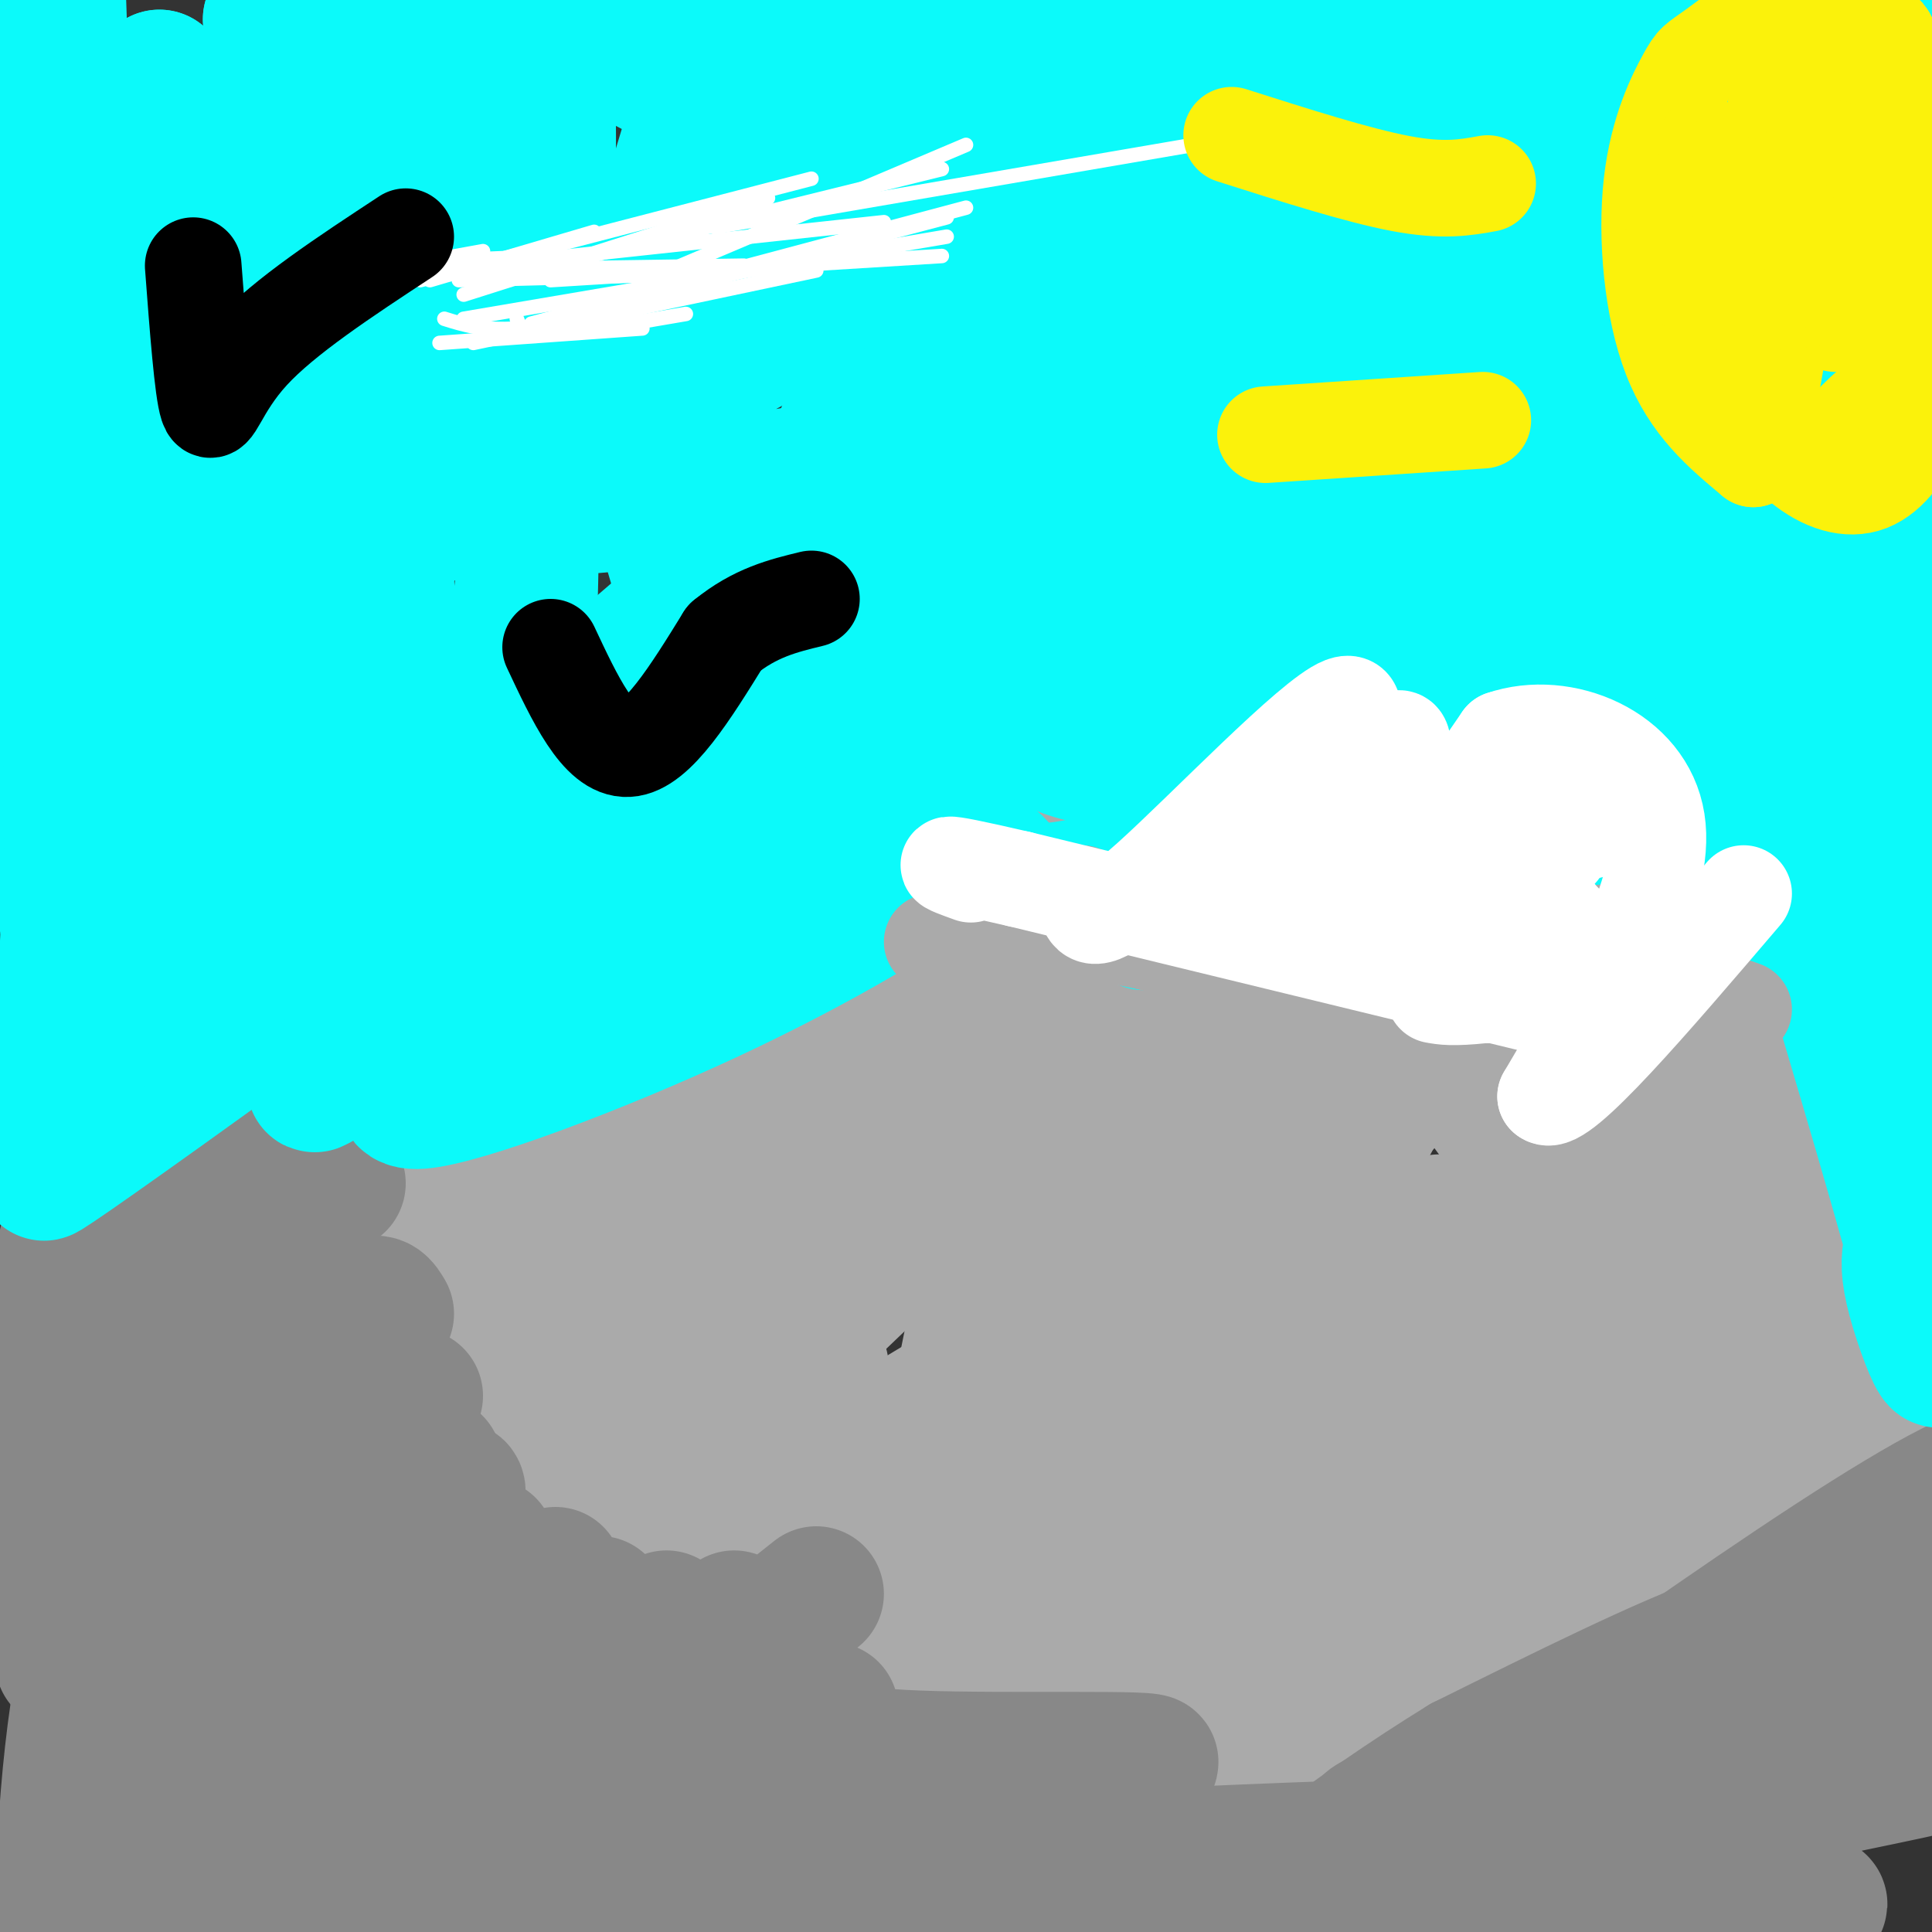 <svg viewBox='0 0 400 400' version='1.1' xmlns='http://www.w3.org/2000/svg' xmlns:xlink='http://www.w3.org/1999/xlink'><rect x="0" y="0" width="400" height="400" fill="#333333" stroke="none"/><g fill='none' stroke='#AAAAAA' stroke-width='28' stroke-linecap='round' stroke-linejoin='round'><path d='M217,181c-3.250,0.833 -6.500,1.667 -16,11c-9.500,9.333 -25.250,27.167 -41,45'/><path d='M209,195c0.000,0.000 -119.000,81.000 -119,81'/><path d='M176,223c-20.583,9.917 -41.167,19.833 -56,25c-14.833,5.167 -23.917,5.583 -33,6'/><path d='M189,207c0.000,0.000 -105.000,40.000 -105,40'/><path d='M190,200c-24.917,14.500 -49.833,29.000 -69,38c-19.167,9.000 -32.583,12.500 -46,16'/><path d='M121,235c-11.083,1.750 -22.167,3.500 -31,6c-8.833,2.500 -15.417,5.750 -22,9'/><path d='M75,259c6.268,1.829 12.536,3.659 26,2c13.464,-1.659 34.124,-6.806 42,-7c7.876,-0.194 2.967,4.567 -8,13c-10.967,8.433 -27.991,20.540 -33,26c-5.009,5.460 1.997,4.274 8,2c6.003,-2.274 11.001,-5.637 16,-9'/><path d='M126,286c19.241,-19.960 59.343,-65.360 52,-58c-7.343,7.360 -62.131,67.482 -76,84c-13.869,16.518 13.180,-10.566 19,-18c5.820,-7.434 -9.590,4.783 -25,17'/><path d='M96,311c-5.774,5.988 -7.708,12.458 -7,11c0.708,-1.458 4.060,-10.845 10,-19c5.940,-8.155 14.470,-15.077 23,-22'/><path d='M122,281c11.105,-15.002 27.368,-41.506 30,-40c2.632,1.506 -8.368,31.021 -1,30c7.368,-1.021 33.105,-32.577 40,-41c6.895,-8.423 -5.053,6.289 -17,21'/><path d='M174,251c-19.056,28.450 -58.194,89.074 -52,84c6.194,-5.074 57.722,-75.844 69,-94c11.278,-18.156 -17.694,16.304 -39,41c-21.306,24.696 -34.944,39.627 -26,32c8.944,-7.627 40.472,-37.814 72,-68'/><path d='M198,246c16.577,-24.137 22.021,-50.480 17,-30c-5.021,20.480 -20.506,87.783 -20,100c0.506,12.217 17.002,-30.652 24,-54c6.998,-23.348 4.499,-27.174 2,-31'/><path d='M221,231c-0.737,-7.089 -3.579,-9.313 -1,-13c2.579,-3.687 10.579,-8.839 13,0c2.421,8.839 -0.737,31.668 -1,43c-0.263,11.332 2.368,11.166 5,11'/><path d='M237,272c3.660,2.330 10.311,2.656 17,5c6.689,2.344 13.416,6.708 12,-6c-1.416,-12.708 -10.976,-42.488 -17,-57c-6.024,-14.512 -8.512,-13.756 -11,-13'/><path d='M238,201c-4.778,-0.911 -11.222,3.311 -13,5c-1.778,1.689 1.111,0.844 4,0'/><path d='M241,218c30.267,-2.800 60.533,-5.600 45,11c-15.533,16.600 -76.867,52.600 -99,66c-22.133,13.400 -5.067,4.200 12,-5'/><path d='M199,290c24.933,-18.067 81.267,-60.733 85,-59c3.733,1.733 -45.133,47.867 -94,94'/><path d='M304,196c-0.429,12.631 -0.857,25.262 4,33c4.857,7.738 15.000,10.583 22,16c7.000,5.417 10.857,13.405 13,19c2.143,5.595 2.571,8.798 3,12'/><path d='M307,200c13.250,12.250 26.500,24.500 38,38c11.500,13.500 21.250,28.250 31,43'/><path d='M323,208c0.000,0.000 66.000,66.000 66,66'/><path d='M342,209c4.256,1.494 8.512,2.988 14,7c5.488,4.012 12.208,10.542 17,22c4.792,11.458 7.655,27.845 9,39c1.345,11.155 1.173,17.077 1,23'/><path d='M360,214c10.750,12.667 21.500,25.333 27,40c5.500,14.667 5.750,31.333 6,48'/><path d='M195,291c-21.222,12.156 -42.444,24.311 -52,30c-9.556,5.689 -7.444,4.911 -6,5c1.444,0.089 2.222,1.044 3,2'/><path d='M215,321c0.000,0.000 -67.000,25.000 -67,25'/><path d='M196,337c0.000,0.000 -47.000,8.000 -47,8'/><path d='M313,269c-22.622,6.911 -45.244,13.822 -61,24c-15.756,10.178 -24.644,23.622 -29,29c-4.356,5.378 -4.178,2.689 -4,0'/><path d='M298,253c-53.083,34.833 -106.167,69.667 -127,82c-20.833,12.333 -9.417,2.167 2,-8'/><path d='M294,255c-30.711,15.800 -61.422,31.600 -88,48c-26.578,16.400 -49.022,33.400 -56,36c-6.978,2.600 1.511,-9.200 10,-21'/><path d='M170,283c0.000,0.000 -31.000,28.000 -31,28'/><path d='M346,233c0.000,0.000 -131.000,84.000 -131,84'/><path d='M354,255c-42.500,27.750 -85.000,55.500 -108,73c-23.000,17.500 -26.500,24.750 -30,32'/><path d='M305,291c2.622,-2.911 5.244,-5.822 -6,0c-11.244,5.822 -36.356,20.378 -56,29c-19.644,8.622 -33.822,11.311 -48,14'/><path d='M305,294c-34.083,17.750 -68.167,35.500 -86,44c-17.833,8.500 -19.417,7.750 -21,7'/><path d='M316,290c0.000,0.000 -83.000,73.000 -83,73'/><path d='M310,309c3.000,-5.000 6.000,-10.000 -9,2c-15.000,12.000 -48.000,41.000 -81,70'/><path d='M346,298c0.000,0.000 -95.000,89.000 -95,89'/><path d='M346,307c0.000,0.000 -60.000,66.000 -60,66'/><path d='M370,290c0.500,-4.167 1.000,-8.333 -4,1c-5.000,9.333 -15.500,32.167 -26,55'/><path d='M364,313c-3.167,2.917 -6.333,5.833 -8,10c-1.667,4.167 -1.833,9.583 -2,15'/><path d='M371,302c-3.417,2.250 -6.833,4.500 -11,12c-4.167,7.500 -9.083,20.250 -14,33'/><path d='M346,270c-8.000,18.000 -16.000,36.000 -22,46c-6.000,10.000 -10.000,12.000 -14,14'/><path d='M384,313c0.000,0.000 -26.000,30.000 -26,30'/></g>
<g fill='none' stroke='#888888' stroke-width='28' stroke-linecap='round' stroke-linejoin='round'><path d='M70,245c-14.750,7.694 -29.499,15.388 -38,21c-8.501,5.612 -10.753,9.144 -14,16c-3.247,6.856 -7.490,17.038 -9,27c-1.510,9.962 -0.289,19.703 1,25c1.289,5.297 2.644,6.148 4,7'/><path d='M43,240c-11.600,14.378 -23.200,28.756 -29,37c-5.800,8.244 -5.800,10.356 -5,15c0.800,4.644 2.400,11.822 4,19'/><path d='M46,235c-1.768,0.131 -3.536,0.262 -8,5c-4.464,4.738 -11.625,14.083 -17,23c-5.375,8.917 -8.964,17.405 -10,28c-1.036,10.595 0.482,23.298 2,36'/><path d='M64,246c-20.250,23.333 -40.500,46.667 -49,63c-8.500,16.333 -5.250,25.667 -2,35'/><path d='M61,261c-12.500,14.250 -25.000,28.500 -33,49c-8.000,20.500 -11.500,47.250 -15,74'/><path d='M80,272c-1.889,-3.244 -3.778,-6.489 -17,19c-13.222,25.489 -37.778,79.711 -47,103c-9.222,23.289 -3.111,15.644 3,8'/><path d='M90,303c0.000,0.000 -74.000,127.000 -74,127'/><path d='M61,313c-7.578,10.178 -15.156,20.356 -22,31c-6.844,10.644 -12.956,21.756 -16,31c-3.044,9.244 -3.022,16.622 -3,24'/><path d='M86,289c-26.417,35.417 -52.833,70.833 -64,88c-11.167,17.167 -7.083,16.083 -3,15'/><path d='M39,297c-7.667,11.400 -15.333,22.800 -20,42c-4.667,19.200 -6.333,46.200 -6,66c0.333,19.800 2.667,32.400 5,45'/><path d='M91,310c3.844,-2.689 7.689,-5.378 -4,15c-11.689,20.378 -38.911,63.822 -51,85c-12.089,21.178 -9.044,20.089 -6,19'/><path d='M110,328c0.000,0.000 -70.000,91.000 -70,91'/><path d='M124,332c0.000,0.000 -67.000,85.000 -67,85'/><path d='M138,335c0.000,0.000 -67.000,74.000 -67,74'/><path d='M152,335c0.000,0.000 -63.000,75.000 -63,75'/><path d='M153,339c0.000,0.000 -97.000,71.000 -97,71'/><path d='M148,345c0.000,0.000 -80.000,62.000 -80,62'/><path d='M115,326c0.000,0.000 -66.000,77.000 -66,77'/><path d='M101,320c0.000,0.000 -60.000,88.000 -60,88'/><path d='M144,363c0.000,0.000 -48.000,53.000 -48,53'/><path d='M169,330c0.000,0.000 -121.000,96.000 -121,96'/><path d='M135,358c0.000,0.000 -79.000,58.000 -79,58'/><path d='M172,354c-2.244,1.528 -4.489,3.056 -4,5c0.489,1.944 3.711,4.304 22,5c18.289,0.696 51.644,-0.272 48,1c-3.644,1.272 -44.286,4.784 -79,11c-34.714,6.216 -63.500,15.135 -77,20c-13.500,4.865 -11.714,5.676 1,4c12.714,-1.676 36.357,-5.838 60,-10'/><path d='M143,390c43.807,-3.532 123.324,-7.364 159,-8c35.676,-0.636 27.511,1.922 7,3c-20.511,1.078 -53.368,0.675 -98,2c-44.632,1.325 -101.038,4.379 -76,6c25.038,1.621 131.519,1.811 238,2'/><path d='M373,395c20.507,-1.680 -47.227,-6.881 -93,-5c-45.773,1.881 -69.586,10.844 -41,7c28.586,-3.844 109.569,-20.494 141,-27c31.431,-6.506 13.308,-2.867 4,-2c-9.308,0.867 -9.802,-1.038 -7,-5c2.802,-3.962 8.901,-9.981 15,-16'/><path d='M392,347c-19.467,3.932 -75.635,21.763 -97,28c-21.365,6.237 -7.927,0.880 0,-3c7.927,-3.880 10.343,-6.284 17,-8c6.657,-1.716 17.554,-2.744 32,-7c14.446,-4.256 32.439,-11.739 38,-15c5.561,-3.261 -1.311,-2.301 -6,-3c-4.689,-0.699 -7.197,-3.057 -19,1c-11.803,4.057 -32.902,14.528 -54,25'/><path d='M303,365c-22.401,13.725 -51.403,35.537 -47,38c4.403,2.463 42.211,-14.422 68,-24c25.789,-9.578 39.559,-11.848 59,-29c19.441,-17.152 44.555,-49.186 29,-45c-15.555,4.186 -71.777,44.593 -128,85'/><path d='M284,390c-57.867,14.022 -138.533,6.578 -172,5c-33.467,-1.578 -19.733,2.711 -6,7'/><path d='M15,252c0.000,0.000 -9.000,38.000 -9,38'/></g>
<g fill='none' stroke='#0BFAFA' stroke-width='28' stroke-linecap='round' stroke-linejoin='round'><path d='M237,191c0.000,0.000 1.000,-1.000 1,-1'/><path d='M244,179c0.000,0.000 0.000,-1.000 0,-1'/><path d='M244,176c0.000,0.000 2.000,0.000 2,0'/><path d='M253,191c0.000,0.000 14.000,-5.000 14,-5'/><path d='M275,186c0.000,0.000 2.000,-1.000 2,-1'/><path d='M284,190c0.000,0.000 0.000,-1.000 0,-1'/><path d='M268,175c0.000,0.000 -2.000,0.000 -2,0'/><path d='M179,94c-71.341,61.632 -142.681,123.263 -166,140c-23.319,16.737 1.384,-11.421 43,-42c41.616,-30.579 100.144,-63.578 85,-48c-15.144,15.578 -103.962,79.732 -126,95c-22.038,15.268 22.703,-18.352 51,-35c28.297,-16.648 40.148,-16.324 52,-16'/><path d='M118,188c16.186,-3.705 30.650,-4.969 28,-3c-2.650,1.969 -22.416,7.171 -33,12c-10.584,4.829 -11.988,9.286 -18,16c-6.012,6.714 -16.632,15.686 -8,15c8.632,-0.686 36.516,-11.031 60,-22c23.484,-10.969 42.567,-22.563 47,-27c4.433,-4.437 -5.783,-1.719 -16,1'/><path d='M178,180c8.073,-11.541 36.254,-40.894 56,-54c19.746,-13.106 31.056,-9.967 17,-5c-14.056,4.967 -53.476,11.760 -99,28c-45.524,16.240 -97.150,41.926 -82,36c15.150,-5.926 97.075,-43.463 179,-81'/><path d='M249,104c-15.822,16.195 -144.878,97.181 -176,116c-31.122,18.819 35.691,-24.530 94,-54c58.309,-29.470 108.116,-45.063 82,-34c-26.116,11.063 -128.155,48.780 -163,59c-34.845,10.220 -2.497,-7.056 15,-19c17.497,-11.944 20.142,-18.555 36,-31c15.858,-12.445 44.929,-30.722 74,-49'/><path d='M211,92c-15.231,-2.062 -90.309,17.282 -99,12c-8.691,-5.282 49.006,-35.191 66,-45c16.994,-9.809 -6.716,0.483 -35,16c-28.284,15.517 -61.142,36.258 -94,57'/><path d='M49,132c-12.459,-12.595 3.392,-72.582 8,-94c4.608,-21.418 -2.029,-4.266 -10,14c-7.971,18.266 -17.278,37.648 -23,61c-5.722,23.352 -7.861,50.676 -10,78'/><path d='M14,191c-2.151,-42.483 -2.529,-187.690 -2,-192c0.529,-4.310 1.967,132.278 2,175c0.033,42.722 -1.337,-8.421 -1,-44c0.337,-35.579 2.382,-55.594 6,-72c3.618,-16.406 8.809,-29.203 14,-42'/><path d='M33,16c4.843,20.579 9.950,93.028 11,129c1.050,35.972 -1.956,35.467 -8,38c-6.044,2.533 -15.127,8.105 -19,-7c-3.873,-15.105 -2.535,-50.887 -2,-55c0.535,-4.113 0.268,23.444 0,51'/><path d='M15,172c-1.143,29.536 -4.000,77.875 -1,63c3.000,-14.875 11.857,-92.964 22,-138c10.143,-45.036 21.571,-57.018 33,-69'/><path d='M69,28c8.289,-16.657 12.512,-23.800 12,-20c-0.512,3.800 -5.759,18.543 -9,37c-3.241,18.457 -4.477,40.628 -5,73c-0.523,32.372 -0.333,74.946 0,81c0.333,6.054 0.809,-24.413 6,-60c5.191,-35.587 15.095,-76.293 25,-117'/><path d='M98,22c5.945,-25.061 8.306,-29.215 7,-30c-1.306,-0.785 -6.280,1.799 -12,22c-5.720,20.201 -12.188,58.021 -13,90c-0.813,31.979 4.030,58.118 6,71c1.970,12.882 1.069,12.507 4,8c2.931,-4.507 9.695,-13.145 14,-33c4.305,-19.855 6.153,-50.928 8,-82'/><path d='M112,68c1.692,-23.674 1.923,-41.857 1,-61c-0.923,-19.143 -3.000,-39.244 -3,3c-0.000,42.244 2.077,146.835 -5,168c-7.077,21.165 -23.308,-41.096 -33,-84c-9.692,-42.904 -12.846,-66.452 -16,-90'/><path d='M56,4c14.489,-14.133 58.711,-4.467 98,6c39.289,10.467 73.644,21.733 108,33'/><path d='M262,43c5.333,4.000 -35.333,-2.500 -76,-9'/><path d='M186,34c-26.178,-7.222 -53.622,-20.778 -53,-21c0.622,-0.222 29.311,12.889 58,26'/><path d='M191,39c15.542,-1.182 25.398,-17.137 29,-21c3.602,-3.863 0.950,4.365 -3,13c-3.950,8.635 -9.198,17.676 -17,30c-7.802,12.324 -18.158,27.930 -28,40c-9.842,12.070 -19.170,20.602 -24,24c-4.830,3.398 -5.161,1.661 -8,-8c-2.839,-9.661 -8.186,-27.246 -9,-40c-0.814,-12.754 2.906,-20.677 7,-33c4.094,-12.323 8.561,-29.045 13,-41c4.439,-11.955 8.849,-19.142 13,-24c4.151,-4.858 8.043,-7.388 12,-6c3.957,1.388 7.978,6.694 12,12'/><path d='M188,-15c17.076,21.727 53.767,70.046 97,97c43.233,26.954 93.008,32.544 70,35c-23.008,2.456 -118.798,1.780 -160,0c-41.202,-1.780 -27.817,-4.663 -22,-6c5.817,-1.337 4.066,-1.129 2,-3c-2.066,-1.871 -4.447,-5.820 10,3c14.447,8.820 45.724,30.410 77,52'/><path d='M262,163c23.322,14.867 43.126,26.035 49,32c5.874,5.965 -2.183,6.728 -32,-10c-29.817,-16.728 -81.394,-50.948 -102,-65c-20.606,-14.052 -10.240,-7.937 12,-1c22.240,6.937 56.354,14.696 78,21c21.646,6.304 30.823,11.152 40,16'/><path d='M307,156c22.282,9.836 57.987,26.425 63,33c5.013,6.575 -20.668,3.137 -38,-1c-17.332,-4.137 -26.317,-8.974 -40,-16c-13.683,-7.026 -32.063,-16.240 -48,-25c-15.937,-8.760 -29.431,-17.066 -43,-28c-13.569,-10.934 -27.214,-24.498 -26,-30c1.214,-5.502 17.289,-2.943 32,1c14.711,3.943 28.060,9.269 47,18c18.940,8.731 43.470,20.865 68,33'/><path d='M322,141c30.129,18.316 71.451,47.605 88,60c16.549,12.395 8.326,7.897 7,9c-1.326,1.103 4.244,7.809 -11,3c-15.244,-4.809 -51.302,-21.131 -75,-35c-23.698,-13.869 -35.036,-25.285 -46,-37c-10.964,-11.715 -21.554,-23.727 -30,-34c-8.446,-10.273 -14.748,-18.805 -21,-31c-6.252,-12.195 -12.452,-28.052 -12,-33c0.452,-4.948 7.558,1.015 16,8c8.442,6.985 18.221,14.993 28,23'/><path d='M266,74c31.817,29.856 97.361,92.995 123,119c25.639,26.005 11.373,14.874 0,9c-11.373,-5.874 -19.854,-6.491 -27,-14c-7.146,-7.509 -12.957,-21.910 -16,-34c-3.043,-12.090 -3.319,-21.870 -11,-43c-7.681,-21.130 -22.766,-53.608 -17,-44c5.766,9.608 32.383,61.304 59,113'/><path d='M377,180c13.944,31.762 19.305,54.668 20,66c0.695,11.332 -3.274,11.089 -1,21c2.274,9.911 10.793,29.974 1,-6c-9.793,-35.974 -37.896,-127.987 -66,-220'/><path d='M331,41c-30.179,-24.012 -72.625,25.958 -79,51c-6.375,25.042 23.321,25.155 32,24c8.679,-1.155 -3.661,-3.577 -16,-6'/><path d='M268,110c12.167,-7.667 50.583,-23.833 89,-40'/><path d='M357,70c-5.952,-15.083 -65.333,-32.792 -87,-48c-21.667,-15.208 -5.619,-27.917 1,-30c6.619,-2.083 3.810,6.458 1,15'/><path d='M272,7c18.822,27.756 65.378,89.644 92,110c26.622,20.356 33.311,-0.822 40,-22'/><path d='M404,95c2.143,-5.048 -12.500,-6.667 -16,7c-3.500,13.667 4.143,42.619 9,57c4.857,14.381 6.929,14.190 9,14'/><path d='M406,173c-5.833,-26.417 -24.917,-99.458 -34,-129c-9.083,-29.542 -8.167,-15.583 -13,-9c-4.833,6.583 -15.417,5.792 -26,5'/><path d='M333,40c-48.673,4.592 -157.356,13.571 -190,15c-32.644,1.429 10.750,-4.692 39,-8c28.250,-3.308 41.357,-3.802 59,-3c17.643,0.802 39.821,2.901 62,5'/><path d='M303,49c11.778,19.178 10.222,64.622 -7,72c-17.222,7.378 -50.111,-23.311 -83,-54'/><path d='M213,67c12.104,-9.222 83.865,-5.278 123,-1c39.135,4.278 45.644,8.889 45,11c-0.644,2.111 -8.443,1.722 -11,2c-2.557,0.278 0.126,1.222 -27,-5c-27.126,-6.222 -84.063,-19.611 -141,-33'/><path d='M202,41c21.889,-12.422 147.111,-26.978 166,-31c18.889,-4.022 -68.556,2.489 -156,9'/><path d='M212,19c-32.149,-0.391 -34.521,-5.870 -31,-10c3.521,-4.130 12.933,-6.911 38,-8c25.067,-1.089 65.787,-0.485 97,0c31.213,0.485 52.918,0.853 66,3c13.082,2.147 17.541,6.074 22,10'/><path d='M404,14c1.511,27.022 -5.711,89.578 -11,109c-5.289,19.422 -8.644,-4.289 -12,-28'/><path d='M381,95c-3.690,-32.369 -6.917,-99.292 -5,-74c1.917,25.292 8.976,142.798 9,175c0.024,32.202 -6.988,-20.899 -14,-74'/><path d='M371,122c-0.133,-9.022 6.533,5.422 5,12c-1.533,6.578 -11.267,5.289 -21,4'/><path d='M355,138c-28.451,10.102 -89.080,33.357 -118,42c-28.920,8.643 -26.132,2.673 -32,-2c-5.868,-4.673 -20.391,-8.049 -24,-12c-3.609,-3.951 3.695,-8.475 11,-13'/><path d='M218,150c-1.266,1.226 -2.533,2.453 0,4c2.533,1.547 8.864,3.415 18,4c9.136,0.585 21.075,-0.112 35,-2c13.925,-1.888 29.836,-4.968 40,-8c10.164,-3.032 14.582,-6.016 19,-9'/><path d='M241,146c0.000,0.000 121.000,-51.000 121,-51'/><path d='M356,25c0.000,0.000 20.000,47.000 20,47'/><path d='M358,48c2.917,9.667 5.833,19.333 10,25c4.167,5.667 9.583,7.333 15,9'/><path d='M370,47c0.000,0.000 10.000,48.000 10,48'/><path d='M384,24c0.000,0.000 -21.000,64.000 -21,64'/><path d='M357,104c0.000,0.000 -3.000,-2.000 -3,-2'/><path d='M349,103c0.000,0.000 0.000,-1.000 0,-1'/><path d='M342,116c0.000,0.000 2.000,-1.000 2,-1'/></g>
<g fill='none' stroke='#FFFFFF' stroke-width='3' stroke-linecap='round' stroke-linejoin='round'><path d='M78,56c0.000,0.000 22.000,-4.000 22,-4'/><path d='M91,54c0.000,0.000 24.000,-1.000 24,-1'/><path d='M85,53c0.000,0.000 11.000,1.000 11,1'/><path d='M92,66c4.000,1.250 8.000,2.500 15,2c7.000,-0.500 17.000,-2.750 27,-5'/><path d='M95,58c0.000,0.000 39.000,-1.000 39,-1'/><path d='M89,58c0.000,0.000 34.000,-10.000 34,-10'/><path d='M88,56c0.000,0.000 66.000,-1.000 66,-1'/><path d='M107,66c0.583,1.583 1.167,3.167 7,3c5.833,-0.167 16.917,-2.083 28,-4'/><path d='M91,71c0.000,0.000 42.000,-3.000 42,-3'/><path d='M98,71c0.000,0.000 71.000,-15.000 71,-15'/><path d='M110,67c0.000,0.000 90.000,-24.000 90,-24'/><path d='M109,54c0.000,0.000 74.000,-8.000 74,-8'/><path d='M96,66c0.000,0.000 100.000,-17.000 100,-17'/><path d='M118,54c0.000,0.000 77.000,-19.000 77,-19'/><path d='M87,58c0.000,0.000 81.000,-21.000 81,-21'/><path d='M96,61c0.000,0.000 63.000,-20.000 63,-20'/><path d='M141,55c0.000,0.000 59.000,-25.000 59,-25'/><path d='M120,65c0.000,0.000 76.000,-20.000 76,-20'/><path d='M114,58c0.000,0.000 81.000,-5.000 81,-5'/><path d='M148,47c0.000,0.000 99.000,-17.000 99,-17'/></g>
<g fill='none' stroke='#AAAAAA' stroke-width='20' stroke-linecap='round' stroke-linejoin='round'><path d='M200,191c0.667,1.556 1.333,3.111 7,3c5.667,-0.111 16.333,-1.889 23,-4c6.667,-2.111 9.333,-4.556 12,-7'/><path d='M215,191c7.333,0.167 14.667,0.333 19,-1c4.333,-1.333 5.667,-4.167 7,-7'/><path d='M361,209c0.000,0.000 -69.000,-24.000 -69,-24'/><path d='M336,193c-20.167,0.750 -40.333,1.500 -51,0c-10.667,-1.500 -11.833,-5.250 -13,-9'/><path d='M315,199c-23.083,-3.417 -46.167,-6.833 -58,-10c-11.833,-3.167 -12.417,-6.083 -13,-9'/><path d='M291,198c-8.667,1.333 -17.333,2.667 -30,1c-12.667,-1.667 -29.333,-6.333 -46,-11'/><path d='M284,204c-26.500,-4.917 -53.000,-9.833 -63,-13c-10.000,-3.167 -3.500,-4.583 3,-6'/><path d='M193,195c7.167,0.333 14.333,0.667 29,-4c14.667,-4.667 36.833,-14.333 59,-24'/></g>
<g fill='none' stroke='#FFFFFF' stroke-width='20' stroke-linecap='round' stroke-linejoin='round'><path d='M223,185c0.637,0.673 1.274,1.345 2,3c0.726,1.655 1.542,4.292 13,-6c11.458,-10.292 33.560,-33.512 40,-36c6.440,-2.488 -2.780,15.756 -12,34'/><path d='M266,180c4.393,-3.417 21.375,-28.958 24,-27c2.625,1.958 -9.107,31.417 -8,36c1.107,4.583 15.054,-15.708 29,-36'/><path d='M311,153c12.644,-4.356 29.756,2.756 32,17c2.244,14.244 -10.378,35.622 -23,57'/><path d='M320,227c3.000,2.500 22.000,-19.750 41,-42'/><path d='M337,202c-32.421,-5.445 -64.842,-10.890 -77,-14c-12.158,-3.110 -4.053,-3.885 2,-7c6.053,-3.115 10.053,-8.569 15,-10c4.947,-1.431 10.842,1.163 16,5c5.158,3.837 9.579,8.919 14,14'/><path d='M310,186c0.000,0.000 -1.000,0.000 -1,0'/><path d='M318,198c0.000,0.000 0.000,-1.000 0,-1'/><path d='M327,163c0.000,0.000 0.100,0.100 0.1,0.1'/><path d='M329,172c0.000,0.000 -3.000,0.000 -3,0'/><path d='M301,167c0.000,0.000 0.000,-3.000 0,-3'/><path d='M312,165c0.000,0.000 -3.000,2.000 -3,2'/><path d='M323,176c-1.083,-0.714 -2.167,-1.429 -3,1c-0.833,2.429 -1.417,8.000 3,13c4.417,5.000 13.833,9.429 12,12c-1.833,2.571 -14.917,3.286 -28,4'/><path d='M307,206c-6.333,0.667 -8.167,0.333 -10,0'/><path d='M322,209c0.000,0.000 -111.000,-27.000 -111,-27'/><path d='M211,182c-20.167,-4.667 -15.083,-2.833 -10,-1'/></g>
<g fill='none' stroke='#FBF20B' stroke-width='20' stroke-linecap='round' stroke-linejoin='round'><path d='M380,3c-1.580,-2.865 -3.160,-5.730 -8,-4c-4.840,1.730 -12.941,8.055 -17,11c-4.059,2.945 -4.078,2.511 -6,6c-1.922,3.489 -5.748,10.901 -7,22c-1.252,11.099 0.071,25.885 4,36c3.929,10.115 10.465,15.557 17,21'/><path d='M363,95c5.619,-15.786 11.167,-65.750 11,-81c-0.167,-15.250 -6.048,4.214 -9,21c-2.952,16.786 -2.976,30.893 -3,45'/><path d='M362,80c4.234,13.115 16.321,23.402 25,20c8.679,-3.402 13.952,-20.493 9,-21c-4.952,-0.507 -20.129,15.569 -20,19c0.129,3.431 15.565,-5.785 31,-15'/><path d='M407,83c2.500,-15.000 -6.750,-45.000 -16,-75'/><path d='M391,8c-2.500,-5.833 -0.750,17.083 1,40'/><path d='M308,38c-4.583,0.833 -9.167,1.667 -18,0c-8.833,-1.667 -21.917,-5.833 -35,-10'/><path d='M307,87c0.000,0.000 -45.000,3.000 -45,3'/><path d='M371,58c0.000,0.000 9.000,9.000 9,9'/><path d='M382,66c0.000,0.000 2.000,0.000 2,0'/><path d='M392,61c0.000,0.000 1.000,2.000 1,2'/><path d='M391,81c0.000,0.000 0.000,-1.000 0,-1'/><path d='M342,39c0.000,0.000 8.000,-1.000 8,-1'/><path d='M349,41c0.000,0.000 3.000,0.000 3,0'/><path d='M350,59c0.000,0.000 8.000,2.000 8,2'/><path d='M362,41c0.000,0.000 5.000,-3.000 5,-3'/><path d='M352,32c0.000,0.000 1.000,-2.000 1,-2'/><path d='M374,46c0.000,0.000 3.000,0.000 3,0'/><path d='M400,56c0.000,0.000 -1.000,1.000 -1,1'/><path d='M353,35c11.899,6.054 23.798,12.107 29,11c5.202,-1.107 3.708,-9.375 1,-13c-2.708,-3.625 -6.631,-2.607 -9,0c-2.369,2.607 -3.185,6.804 -4,11'/><path d='M370,44c4.167,8.500 16.583,24.250 29,40'/></g>
<g fill='none' stroke='#000000' stroke-width='20' stroke-linecap='round' stroke-linejoin='round'><path d='M114,134c5.000,10.667 10.000,21.333 16,21c6.000,-0.333 13.000,-11.667 20,-23'/><path d='M150,132c6.333,-5.167 12.167,-6.583 18,-8'/><path d='M40,55c0.978,12.933 1.956,25.867 3,29c1.044,3.133 2.156,-3.533 9,-11c6.844,-7.467 19.422,-15.733 32,-24'/></g>
</svg>